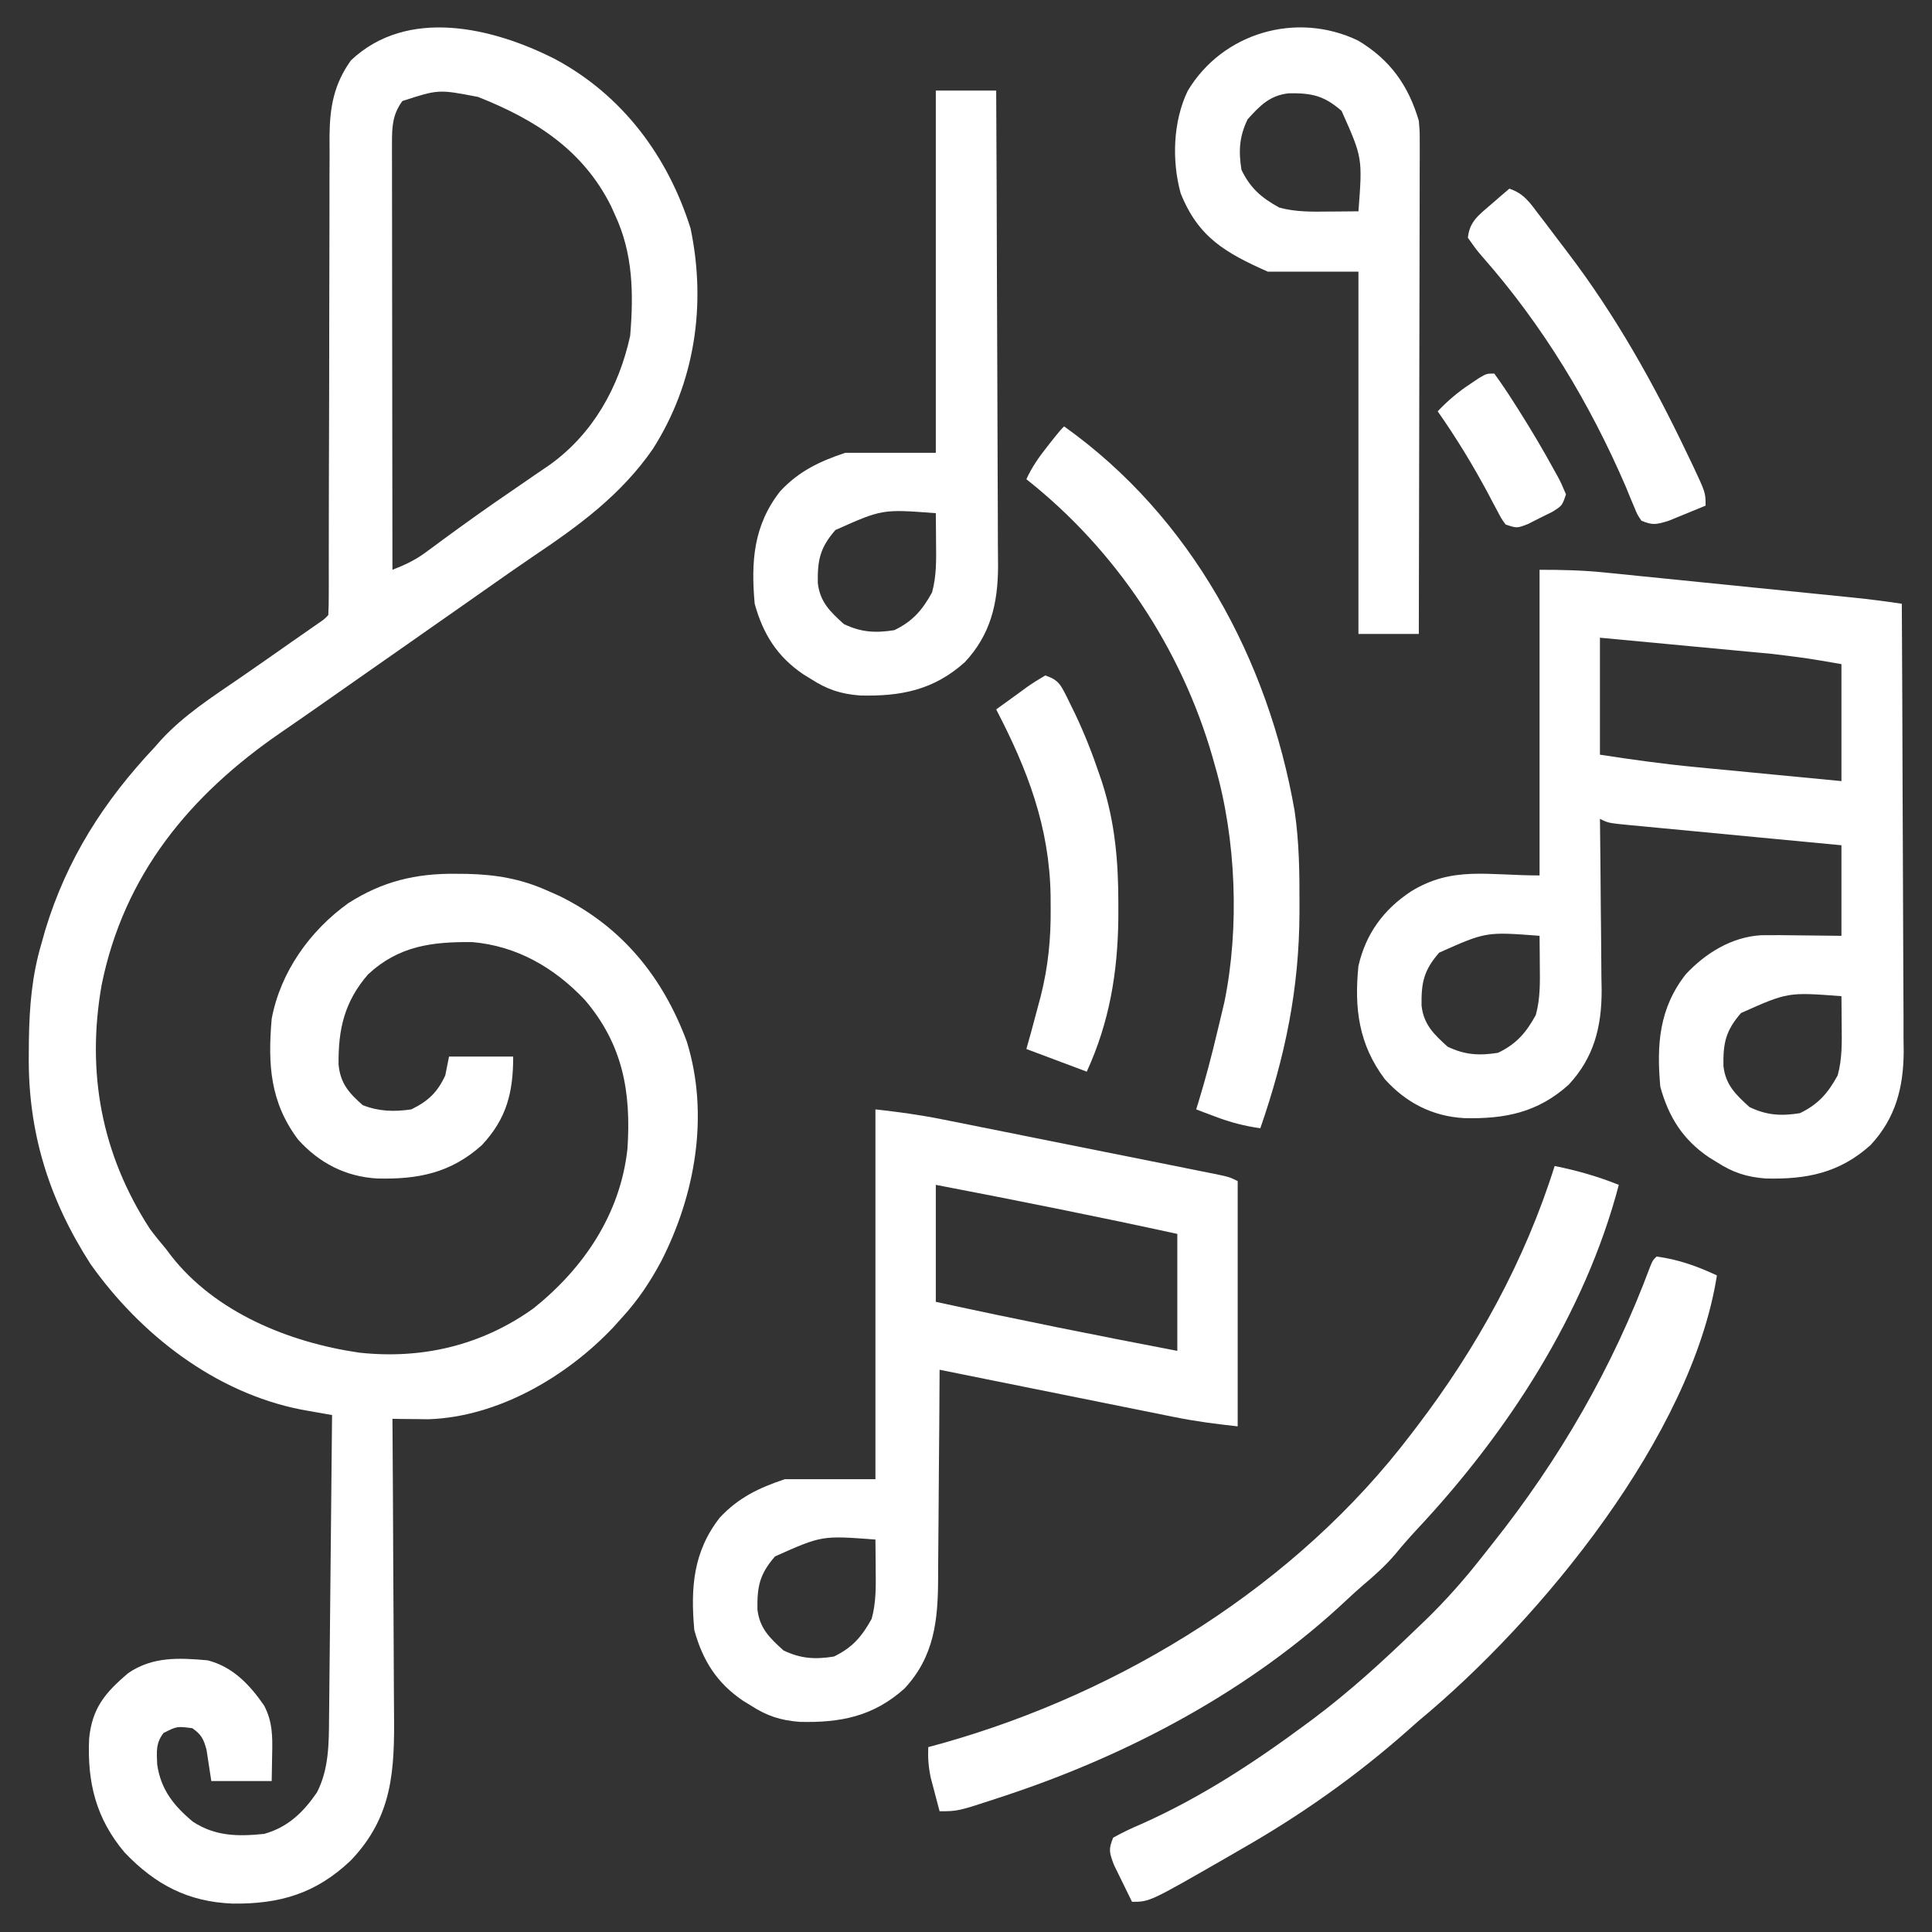 <?xml version="1.0" encoding="UTF-8"?> <svg xmlns="http://www.w3.org/2000/svg" width="512" height="512" viewBox="0 0 512 512" fill="none"><rect x="0" y="0" width="512" height="512" fill="#333333" stroke="none"/><path d="M147.134 15.68C164.949 25.237 176.971 41.37 183 60.5C187.254 80.826 184.143 101.523 173 119C164.564 131.189 153.396 139.323 141.269 147.464C137.229 150.199 133.242 153.009 129.25 155.813C127.547 157.007 125.844 158.201 124.141 159.395C123.291 159.991 122.44 160.587 121.564 161.202C117.378 164.137 113.189 167.068 109 170C107.337 171.164 105.675 172.328 104.012 173.492C99.791 176.447 95.569 179.4 91.346 182.352C89.665 183.528 87.986 184.706 86.307 185.884C82.347 188.663 78.38 191.43 74.387 194.16C50.332 210.687 32.819 231.805 26.922 261.09C22.864 284.261 26.911 305.838 39.641 325.539C41.027 327.429 42.479 329.217 44 331C44.423 331.565 44.846 332.129 45.281 332.711C57.078 347.868 76.722 355.774 95.164 358.461C111.927 360.296 127.779 356.502 141.438 346.688C154.747 336.004 164.366 321.763 166.275 304.517C167.299 289.417 165.069 276.8 155 265C146.924 256.458 137.035 250.704 125.168 249.664C114.457 249.559 105.669 250.665 97.535 258.223C91.266 265.481 89.627 272.717 89.719 282.082C90.205 287.123 92.455 289.637 96.125 292.875C100.444 294.565 104.427 294.66 109 294C113.468 291.807 115.909 289.513 118 285C118.33 283.35 118.66 281.7 119 280C124.61 280 130.22 280 136 280C136 289.522 134.279 296.428 127.703 303.469C119.48 310.862 110.766 312.582 99.988 312.312C91.603 311.838 84.597 308.225 79 302C71.549 292.092 70.957 281.992 72 270C74.315 257.606 82.12 246.644 92.312 239.344C101.364 233.573 110.133 231.443 120.813 231.563C121.777 231.571 122.741 231.579 123.734 231.588C131.373 231.768 137.976 232.862 145 236C146.073 236.474 147.145 236.949 148.25 237.438C164.756 245.535 175.603 258.823 182 276C188.045 295.428 184.241 316.732 175.128 334.433C172.256 339.762 169.095 344.52 165 349C164.2 349.892 163.399 350.784 162.574 351.703C150.193 364.819 132.018 375.493 113.564 376.116C112.428 376.102 111.292 376.088 110.121 376.074C108.969 376.064 107.817 376.053 106.631 376.042C105.763 376.028 104.894 376.014 104 376C104.009 377.191 104.018 378.382 104.027 379.608C104.108 390.863 104.168 402.117 104.207 413.372C104.228 419.157 104.256 424.942 104.302 430.727C104.345 436.316 104.369 441.905 104.38 447.495C104.387 449.621 104.401 451.747 104.423 453.873C104.573 469.164 104.101 481.372 93 493C83.773 501.809 74.15 504.626 61.635 504.471C49.808 504.002 41.159 499.452 33.027 490.934C25.406 481.888 23.089 472.341 23.625 460.68C24.447 452.619 27.866 448.606 33.902 443.445C40.404 438.966 47.371 439.325 55 440C61.66 441.681 66.186 446.464 70 452C72.211 456.218 72.24 460.157 72.125 464.812C72.084 467.184 72.043 469.556 72 472C66.72 472 61.44 472 56 472C55.577 469.233 55.154 466.466 54.73 463.699C53.956 460.837 53.379 459.722 51 458C46.894 457.461 46.894 457.461 43.34 459.262C41.24 461.985 41.526 464.258 41.656 467.594C42.606 474.243 46.069 478.577 51.121 482.773C57.081 486.664 63.087 486.71 70 486C76.276 484.256 80.377 480.286 84 475C87.189 468.773 87.157 461.992 87.205 455.149C87.215 454.28 87.225 453.411 87.235 452.516C87.267 449.659 87.292 446.802 87.316 443.945C87.337 441.958 87.358 439.972 87.379 437.985C87.434 432.767 87.484 427.549 87.532 422.331C87.583 417.002 87.638 411.673 87.693 406.344C87.801 395.896 87.902 385.448 88 375C86.879 374.804 86.879 374.804 85.736 374.604C84.259 374.342 84.259 374.342 82.753 374.074C81.779 373.903 80.805 373.731 79.802 373.554C56.999 369.046 37.215 353.657 24 335C12.955 317.841 7.388 300.043 7.625 279.562C7.634 278.291 7.644 277.02 7.654 275.71C7.797 266.779 8.44 258.599 11 250C11.511 248.188 11.511 248.188 12.031 246.34C17.794 227.514 27.534 212.307 41 198C41.578 197.346 42.155 196.693 42.75 196.02C48.794 189.477 56.214 184.717 63.518 179.708C68.031 176.603 72.513 173.454 77 170.313C77.879 169.7 78.758 169.088 79.663 168.457C80.475 167.89 81.288 167.323 82.125 166.738C83.212 165.981 83.212 165.981 84.32 165.208C85.948 164.106 85.948 164.106 87 163C87.098 161.251 87.125 159.498 87.125 157.746C87.127 156.606 87.13 155.467 87.132 154.292C87.13 153.031 87.128 151.769 87.126 150.469C87.127 149.135 87.129 147.802 87.132 146.468C87.136 143.588 87.138 140.708 87.138 137.828C87.139 133.268 87.152 128.707 87.168 124.147C87.17 123.377 87.173 122.608 87.175 121.815C87.181 120.241 87.186 118.667 87.191 117.093C87.226 106.472 87.253 95.852 87.251 85.232C87.249 78.074 87.265 70.916 87.301 63.758C87.32 59.971 87.329 56.185 87.317 52.399C87.305 48.829 87.317 45.26 87.346 41.69C87.356 39.769 87.341 37.848 87.326 35.927C87.416 28.309 88.504 22.299 93 16C107.917 1.881 130.536 7.223 147.134 15.68ZM106.637 26.773C104.004 30.355 103.875 33.599 103.88 37.961C103.878 38.959 103.877 39.958 103.876 40.986C103.879 42.075 103.883 43.164 103.887 44.286C103.886 45.438 103.886 46.589 103.886 47.776C103.887 51.585 103.895 55.394 103.902 59.203C103.904 61.843 103.906 64.483 103.907 67.123C103.91 73.363 103.918 79.603 103.928 85.843C103.939 92.948 103.945 100.054 103.95 107.159C103.96 121.772 103.978 136.386 104 151C107.289 149.724 110.026 148.451 112.863 146.348C113.578 145.824 114.292 145.3 115.028 144.76C115.782 144.2 116.536 143.64 117.313 143.063C123.33 138.647 129.389 134.32 135.563 130.125C137.488 128.802 139.411 127.477 141.333 126.149C142.777 125.154 144.228 124.168 145.68 123.184C157.167 114.936 163.997 102.677 167 89C167.932 77.945 167.78 67.174 163 57C162.474 55.826 162.474 55.826 161.938 54.629C154.447 39.621 141.717 31.643 126.688 25.688C116.214 23.662 116.214 23.662 106.637 26.773Z" fill="white"></path><path d="M408 151C413.88 151 419.45 151.115 425.254 151.719C426.025 151.795 426.795 151.871 427.589 151.95C430.104 152.201 432.618 152.458 435.133 152.715C436.897 152.892 438.661 153.069 440.425 153.246C444.108 153.615 447.791 153.988 451.474 154.363C456.182 154.842 460.891 155.316 465.599 155.789C470.111 156.241 474.622 156.697 479.133 157.152C480.413 157.281 480.413 157.281 481.719 157.413C484.148 157.658 486.576 157.905 489.004 158.152C489.713 158.223 490.422 158.295 491.152 158.368C495.454 158.809 499.723 159.363 504 160C504.094 176.516 504.164 193.033 504.207 209.549C504.228 217.219 504.256 224.889 504.302 232.558C504.342 239.246 504.367 245.935 504.376 252.623C504.382 256.161 504.394 259.699 504.423 263.238C504.455 267.197 504.456 271.156 504.454 275.115C504.468 276.276 504.483 277.437 504.498 278.633C504.449 288.198 502.358 296.343 495.703 303.469C487.458 310.882 478.722 312.583 467.918 312.312C462.82 311.906 459.269 310.749 455 308C453.94 307.346 453.94 307.346 452.859 306.68C445.954 301.999 442.203 296 440 288C439.001 276.9 439.651 267.266 446.75 258.188C451.998 252.569 458.94 248.29 466.729 247.844C469.948 247.803 473.157 247.826 476.375 247.875C480.211 247.916 484.047 247.957 488 248C488 240.08 488 232.16 488 224C483.8 223.602 483.8 223.602 479.516 223.195C476.728 222.931 473.941 222.666 471.154 222.401C469.254 222.22 467.354 222.04 465.453 221.86C459.903 221.334 454.353 220.803 448.804 220.269C445.942 219.994 443.079 219.725 440.217 219.456C438.389 219.281 436.562 219.105 434.734 218.93C433.883 218.851 433.032 218.772 432.155 218.691C426.227 218.114 426.227 218.114 424 217C424.009 217.667 424.018 218.334 424.027 219.021C424.116 225.997 424.176 232.973 424.22 239.949C424.24 242.549 424.267 245.148 424.302 247.747C424.351 251.496 424.373 255.243 424.391 258.992C424.411 260.144 424.432 261.295 424.453 262.481C424.456 272.124 422.414 280.283 415.703 287.469C407.48 294.862 398.766 296.582 387.988 296.312C379.603 295.838 372.597 292.225 367 286C360.083 276.802 358.857 267.216 360 256C361.952 247.425 366.698 240.981 374 236.188C384.957 229.499 394.159 232 408 232C408 205.27 408 178.54 408 151ZM424 169C424 179.23 424 189.46 424 200C432.503 201.308 440.88 202.482 449.426 203.289C450.539 203.397 451.653 203.505 452.8 203.617C456.304 203.956 459.808 204.291 463.312 204.625C465.71 204.856 468.108 205.088 470.506 205.32C476.337 205.885 482.168 206.442 488 207C488 196.77 488 186.54 488 176C478.931 174.434 478.931 174.434 469.864 173.314C468.824 173.214 467.784 173.114 466.712 173.011C465.637 172.912 464.561 172.813 463.453 172.711C462.316 172.603 461.179 172.495 460.007 172.383C456.422 172.043 452.836 171.709 449.25 171.375C446.799 171.144 444.349 170.912 441.898 170.68C435.933 170.115 429.966 169.557 424 169ZM381.387 252.465C377.298 257.176 376.644 260.412 376.723 266.461C377.274 271.506 380.005 274.1 383.625 277.375C388.203 279.579 392.006 279.797 397 279C401.876 276.652 404.403 273.712 407 269C408.218 264.602 408.115 260.214 408.062 255.688C408.058 254.947 408.053 254.206 408.049 253.443C408.037 251.629 408.019 249.814 408 248C393.817 246.917 393.817 246.917 381.387 252.465ZM461.387 268.465C457.298 273.176 456.644 276.412 456.723 282.461C457.274 287.506 460.005 290.1 463.625 293.375C468.203 295.579 472.006 295.797 477 295C481.876 292.652 484.403 289.712 487 285C488.218 280.602 488.115 276.214 488.062 271.688C488.058 270.947 488.053 270.206 488.049 269.443C488.037 267.629 488.019 265.814 488 264C473.817 262.917 473.817 262.917 461.387 268.465Z" fill="white"></path><path d="M232 294C238.051 294.672 243.856 295.456 249.793 296.658C250.62 296.823 251.447 296.987 252.299 297.156C255.001 297.694 257.702 298.238 260.402 298.781C262.29 299.159 264.178 299.536 266.067 299.913C270.007 300.701 273.946 301.491 277.885 302.284C282.94 303.3 287.997 304.311 293.054 305.32C296.945 306.097 300.835 306.876 304.725 307.657C306.591 308.031 308.456 308.404 310.322 308.777C312.92 309.295 315.516 309.818 318.113 310.342C318.887 310.496 319.66 310.649 320.457 310.808C325.771 311.886 325.771 311.886 328 313C328 334.45 328 355.9 328 378C322.34 377.371 317.082 376.715 311.552 375.601C310.868 375.465 310.184 375.328 309.48 375.187C307.255 374.742 305.032 374.291 302.809 373.84C301.252 373.527 299.696 373.215 298.139 372.902C294.069 372.086 290.001 371.264 285.933 370.441C281.77 369.601 277.607 368.764 273.443 367.928C265.295 366.289 257.147 364.646 249 363C248.996 363.842 248.993 364.684 248.989 365.552C248.951 373.525 248.894 381.498 248.816 389.471C248.777 393.569 248.744 397.667 248.729 401.766C248.714 405.728 248.679 409.689 248.632 413.651C248.617 415.155 248.609 416.66 248.608 418.164C248.596 429.315 247.61 439.003 239.703 447.469C231.458 454.882 222.722 456.583 211.918 456.312C206.82 455.906 203.269 454.749 199 452C197.94 451.346 197.94 451.346 196.859 450.68C189.954 445.999 186.203 440 184 432C183.001 420.9 183.651 411.266 190.75 402.188C195.719 396.868 201.145 394.285 208 392C215.92 392 223.84 392 232 392C232 359.66 232 327.32 232 294ZM248 314C248 324.23 248 334.46 248 345C269.28 349.641 290.61 353.901 312 358C312 347.77 312 337.54 312 327C290.719 322.359 269.39 318.099 248 314ZM205.387 412.465C201.298 417.176 200.644 420.412 200.723 426.461C201.274 431.506 204.005 434.1 207.625 437.375C212.203 439.579 216.006 439.797 221 439C225.876 436.652 228.403 433.712 231 429C232.218 424.602 232.115 420.214 232.062 415.688C232.058 414.947 232.053 414.206 232.049 413.443C232.037 411.629 232.019 409.814 232 408C217.817 406.917 217.817 406.917 205.387 412.465Z" fill="white"></path><path d="M248 24C253.28 24 258.56 24 264 24C264.093 41.559 264.164 59.119 264.207 76.678C264.228 84.832 264.256 92.986 264.302 101.14C264.342 108.25 264.367 115.36 264.376 122.471C264.382 126.233 264.394 129.994 264.423 133.756C264.45 137.304 264.458 140.851 264.452 144.398C264.454 146.307 264.475 148.216 264.498 150.125C264.451 159.912 262.526 168.163 255.703 175.469C247.458 182.882 238.722 184.583 227.918 184.312C222.82 183.906 219.269 182.749 215 180C213.94 179.346 213.94 179.346 212.859 178.68C205.954 173.999 202.203 168 200 160C199.001 148.9 199.651 139.266 206.75 130.188C211.719 124.868 217.145 122.285 224 120C231.92 120 239.84 120 248 120C248 88.32 248 56.64 248 24ZM221.387 140.465C217.298 145.176 216.644 148.412 216.723 154.461C217.274 159.506 220.005 162.1 223.625 165.375C228.203 167.579 232.006 167.797 237 167C241.876 164.652 244.403 161.712 247 157C248.218 152.602 248.115 148.214 248.062 143.688C248.058 142.947 248.053 142.206 248.049 141.443C248.037 139.629 248.019 137.814 248 136C233.817 134.917 233.817 134.917 221.387 140.465Z" fill="white"></path><path d="M359.891 10.742C368.336 15.778 373.237 22.591 376 32C376.246 34.862 376.246 34.862 376.241 37.885C376.243 39.037 376.246 40.19 376.249 41.377C376.238 43.252 376.238 43.252 376.227 45.166C376.227 46.506 376.227 47.847 376.228 49.188C376.229 52.816 376.217 56.443 376.203 60.071C376.19 63.866 376.189 67.662 376.187 71.458C376.181 78.64 376.164 85.822 376.144 93.004C376.122 101.183 376.111 109.362 376.101 117.541C376.08 134.361 376.044 151.18 376 168C370.72 168 365.44 168 360 168C360 136.32 360 104.64 360 72C352.08 72 344.16 72 336 72C324.692 66.974 317.562 62.88 312.891 51.234C310.514 42.603 310.85 32.22 314.742 24.109C323.943 8.68 343.575 2.913 359.891 10.742ZM330.625 31.625C328.421 36.203 328.203 40.005 329 45C331.348 49.877 334.288 52.403 339 55C343.398 56.218 347.786 56.115 352.313 56.062C353.053 56.058 353.794 56.053 354.557 56.049C356.371 56.037 358.186 56.019 360 56C361.083 41.817 361.083 41.817 355.535 29.387C350.824 25.298 347.588 24.644 341.539 24.723C336.494 25.274 333.9 28.005 330.625 31.625Z" fill="white"></path><path d="M412 309C417.924 310.195 423.384 311.753 429 314C420.022 348.229 399.435 379.794 375.43 405.383C373.482 407.481 371.629 409.603 369.812 411.812C367.187 414.917 364.26 417.52 361.16 420.145C359.722 421.38 358.313 422.649 356.934 423.949C331.579 447.805 299.428 464.924 266.562 475.812C265.908 476.03 265.254 476.247 264.579 476.471C253.842 480 253.842 480 249 480C248.493 478.106 247.994 476.21 247.5 474.312C247.222 473.257 246.943 472.201 246.656 471.113C246.061 468.289 245.872 465.872 246 463C247.165 462.683 248.331 462.366 249.531 462.039C297.517 448.552 343.615 420.072 374 380C374.478 379.377 374.955 378.754 375.447 378.112C391.385 357.203 404.092 334.147 412 309Z" fill="white"></path><path d="M439 333C444.689 333.732 449.835 335.582 455 338C448.317 380.46 408.418 429.181 376 456C375.023 456.865 374.046 457.73 373.039 458.621C359.426 470.654 344.776 481.009 329 490C327.633 490.791 326.266 491.583 324.898 492.375C304.68 504 304.68 504 300 504C298.965 501.924 297.947 499.839 296.938 497.75C296.369 496.59 295.801 495.43 295.215 494.234C293.974 490.93 293.725 490.132 295 487C297.5 485.61 299.876 484.478 302.5 483.375C318.165 476.377 332.24 467.198 346 457C346.922 456.318 346.922 456.318 347.863 455.622C357.529 448.403 366.326 440.371 375 432C375.941 431.1 376.882 430.2 377.852 429.273C383.219 424.039 388.094 418.544 392.715 412.64C393.627 411.476 394.544 410.317 395.465 409.161C413.284 386.759 427.343 362.466 437.327 335.616C438 334 438 334 439 333Z" fill="white"></path><path d="M282 113C315.649 136.942 336.069 174.689 343.086 214.895C344.299 223.071 344.396 231.188 344.375 239.438C344.374 240.228 344.374 241.019 344.373 241.834C344.31 261.994 340.591 279.974 334 299C329.807 298.409 326.083 297.434 322.125 295.938C321.158 295.575 320.191 295.213 319.195 294.84C318.471 294.563 317.746 294.286 317 294C317.186 293.402 317.372 292.804 317.564 292.188C319.477 285.942 321.127 279.67 322.625 273.312C322.842 272.415 323.058 271.517 323.281 270.592C323.49 269.712 323.699 268.832 323.914 267.926C324.099 267.146 324.284 266.367 324.475 265.564C328.521 245.801 327.599 222.317 322 203C321.786 202.237 321.571 201.475 321.351 200.689C313.042 171.789 295.652 145.672 272 127C273.481 123.747 275.347 121.111 277.562 118.312C278.183 117.525 278.803 116.737 279.441 115.926C281 114 281 114 282 113Z" fill="white"></path><path d="M277 179C280.626 180.209 281.12 181.574 282.804 184.863C283.137 185.547 283.47 186.232 283.812 186.938C284.161 187.646 284.509 188.355 284.868 189.085C287.392 194.378 289.504 199.756 291.375 205.312C291.732 206.367 291.732 206.367 292.097 207.443C295.503 218.054 296.389 228.388 296.375 239.5C296.373 241.477 296.373 241.477 296.37 243.493C296.191 257.815 293.998 270.932 288 284C282.72 282.02 277.44 280.04 272 278C272.433 276.453 272.866 274.906 273.312 273.312C273.879 271.209 274.441 269.105 275 267C275.266 266.012 275.532 265.024 275.806 264.006C277.778 256.163 278.511 248.825 278.438 240.75C278.431 239.576 278.424 238.401 278.417 237.191C278.084 219.041 272.319 204.001 264 188C266.096 186.466 268.2 184.948 270.312 183.438C270.907 183 271.502 182.562 272.115 182.111C273.69 180.994 275.342 179.989 277 179Z" fill="white"></path><path d="M400 50C403.917 51.306 405.462 53.767 407.875 56.938C408.353 57.559 408.832 58.181 409.324 58.822C410.893 60.874 412.447 62.936 414 65C414.525 65.689 415.05 66.377 415.59 67.087C428.102 83.563 438.099 101.355 447 120C447.527 121.097 448.054 122.194 448.598 123.324C452 130.574 452 130.574 452 134C449.922 134.868 447.838 135.719 445.75 136.562C444.59 137.038 443.43 137.514 442.234 138.004C438.988 139.004 438.027 139.257 435 138C433.894 136.368 433.894 136.368 433.027 134.23C432.691 133.434 432.355 132.638 432.009 131.818C431.655 130.95 431.302 130.082 430.938 129.188C421.367 106.931 408.912 86.289 392.874 68.073C391.289 66.223 391.289 66.223 389 63C389.448 58.699 391.871 56.997 395.062 54.25C395.982 53.451 396.901 52.652 397.848 51.828C398.558 51.225 399.268 50.622 400 50Z" fill="white"></path><path d="M396 99C397.808 101.487 399.483 103.969 401.125 106.562C401.611 107.324 402.098 108.086 402.599 108.872C405.804 113.955 408.87 119.101 411.75 124.375C412.097 124.998 412.444 125.622 412.801 126.264C413.734 128.023 413.734 128.023 415 131C414 134 414 134 411.383 135.641C410.308 136.172 409.233 136.703 408.125 137.25C407.055 137.791 405.985 138.333 404.883 138.891C402 140 402 140 399 139C397.868 137.425 397.868 137.425 396.801 135.387C396.4 134.638 395.999 133.89 395.585 133.119C395.165 132.316 394.745 131.514 394.312 130.688C390.257 123.146 385.924 116.015 381 109C383.683 106.182 386.382 103.897 389.625 101.75C390.401 101.229 391.177 100.708 391.977 100.172C394 99 394 99 396 99Z" fill="white"></path></svg> 